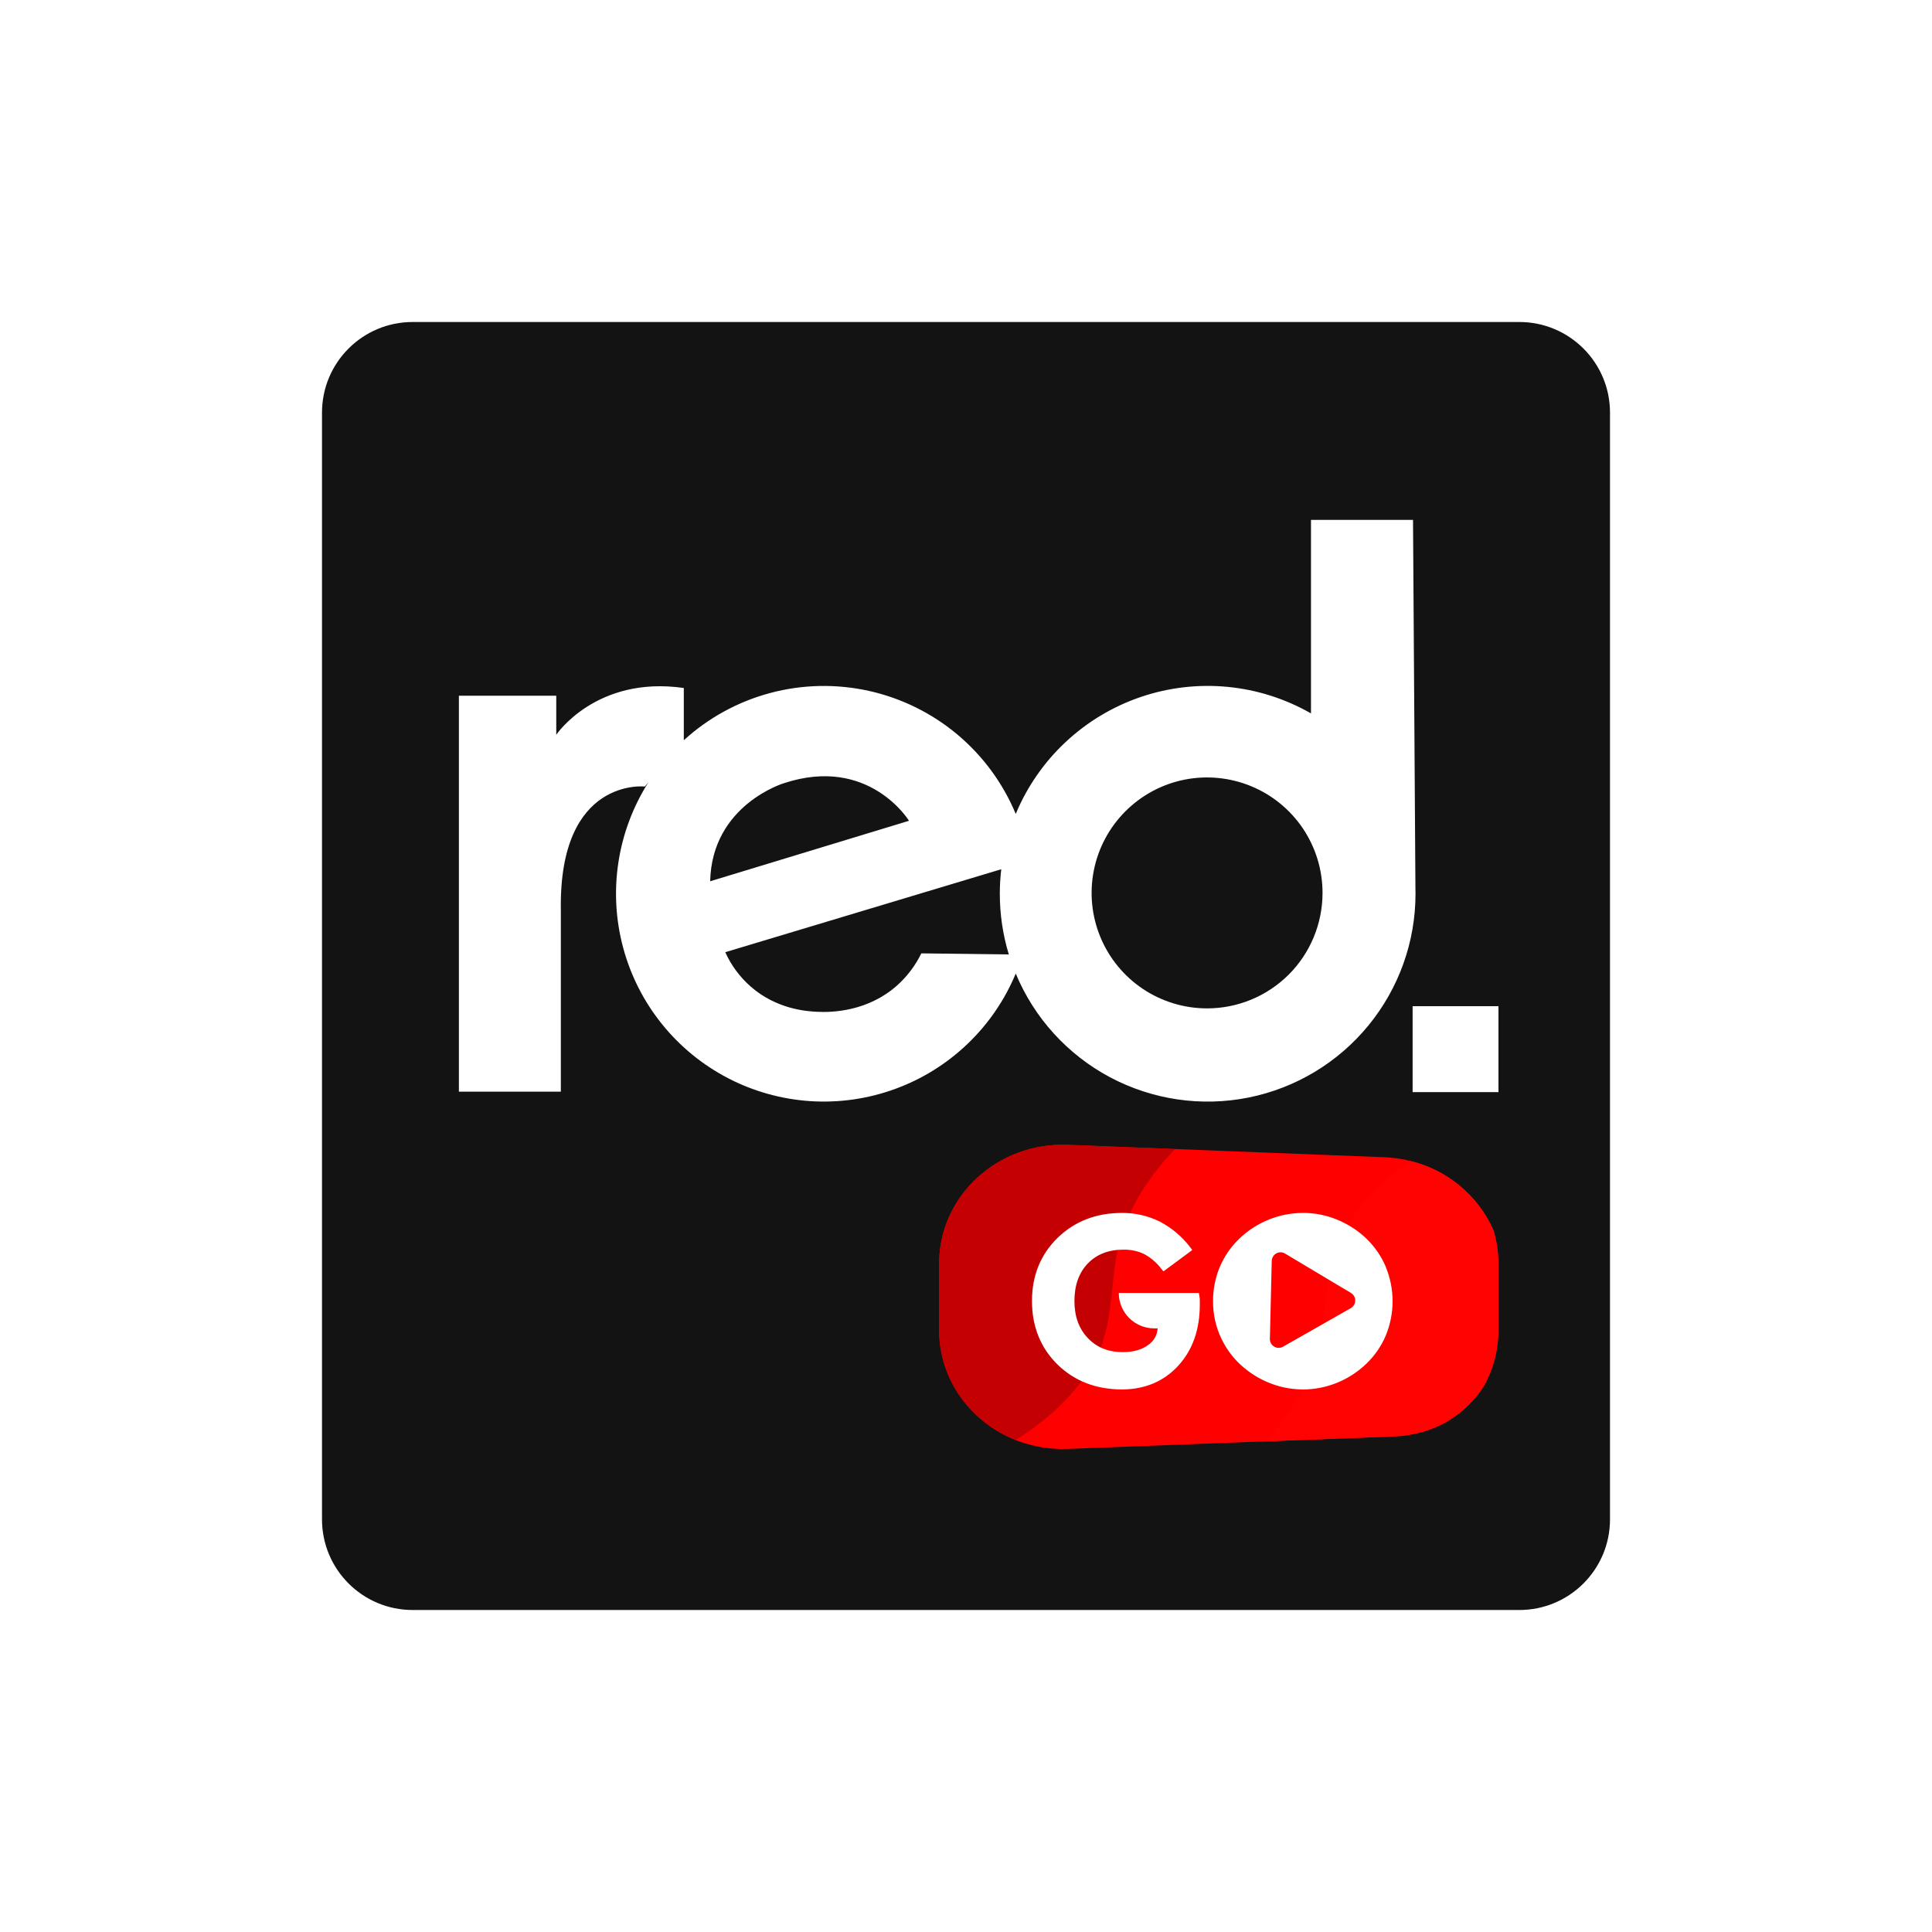<svg width="48" height="48" viewBox="0 0 48 48" fill="none" xmlns="http://www.w3.org/2000/svg">
<rect x="0" y="0" width="48" height="48" fill="#333333" stroke="none"/>
<g clip-path="url(#clip0_19710_29554)">
<rect width="48" height="48" fill="white"/>
<path d="M37.748 8H10.252C9.008 8 8 9.008 8 10.252V37.748C8 38.992 9.008 40 10.252 40H37.748C38.992 40 40 38.992 40 37.748V10.252C40 9.008 38.992 8 37.748 8Z" fill="#131313"/>
<path d="M37.227 31.393V33.046C37.228 33.534 37.103 34.014 36.864 34.44C36.4 35.164 35.619 35.65 34.629 35.688L31.443 35.81L31.267 35.817L26.526 35.998C26.084 36.015 25.644 35.94 25.232 35.778C24.12 35.336 23.332 34.283 23.332 33.047V31.393C23.332 29.716 24.783 28.376 26.526 28.443L29.191 28.547L34.39 28.751C34.536 28.757 34.682 28.772 34.826 28.798C34.901 28.811 34.975 28.827 35.047 28.845C35.495 28.955 35.913 29.165 36.269 29.46C36.624 29.756 36.907 30.128 37.098 30.549C37.183 30.822 37.227 31.107 37.227 31.393Z" fill="#FF0000"/>
<path d="M29.193 28.547C28.955 28.796 28.737 29.062 28.538 29.343C28.117 29.929 27.837 30.604 27.72 31.316C27.587 32.154 27.617 33.032 27.199 33.804C26.776 34.587 26.061 35.262 25.234 35.776C24.121 35.334 23.333 34.282 23.333 33.046V31.393C23.333 29.716 24.784 28.376 26.527 28.443L29.193 28.547Z" fill="url(#paint0_linear_19710_29554)"/>
<path d="M37.227 31.393V33.046C37.227 33.534 37.102 34.014 36.864 34.44C36.399 35.164 35.619 35.65 34.629 35.688L31.443 35.81C31.651 35.585 31.844 35.347 32.021 35.097C32.161 34.898 32.287 34.689 32.397 34.472C32.614 34.049 32.763 33.594 32.838 33.124C32.849 33.055 32.86 32.986 32.869 32.916C32.923 32.506 32.949 32.088 33.02 31.681C33.083 31.321 33.179 30.969 33.361 30.636C33.414 30.537 33.472 30.44 33.534 30.346C33.91 29.771 34.441 29.264 35.048 28.846C35.497 28.956 35.915 29.166 36.27 29.461C36.626 29.756 36.909 30.128 37.099 30.549C37.184 30.823 37.227 31.107 37.227 31.393Z" fill="url(#paint1_linear_19710_29554)"/>
<path d="M35.106 12.917L35.166 22.081C35.167 22.122 35.168 22.164 35.168 22.205C35.168 23.399 34.754 24.556 33.996 25.48C33.239 26.403 32.186 27.035 31.015 27.269C29.844 27.503 28.628 27.323 27.574 26.762C26.521 26.2 25.694 25.291 25.236 24.188C24.961 24.849 24.552 25.445 24.034 25.939C23.517 26.433 22.903 26.814 22.23 27.058C21.558 27.302 20.842 27.404 20.128 27.357C19.415 27.31 18.718 27.115 18.084 26.785C17.449 26.454 16.89 25.996 16.442 25.438C15.994 24.88 15.667 24.235 15.482 23.545C15.296 22.854 15.256 22.132 15.364 21.425C15.472 20.718 15.726 20.041 16.109 19.437L16.021 19.541C16.021 19.541 13.882 19.302 13.934 22.607V27.122H11.401V17.285H13.82V18.255C13.82 18.255 14.81 16.78 16.989 17.093V18.391C17.601 17.832 18.338 17.43 19.139 17.216C19.939 17.003 20.779 16.986 21.588 17.165C22.396 17.345 23.15 17.716 23.785 18.248C24.42 18.78 24.917 19.457 25.236 20.222C25.517 19.545 25.94 18.936 26.475 18.436C27.01 17.935 27.645 17.554 28.339 17.317C29.033 17.081 29.769 16.995 30.498 17.065C31.228 17.135 31.934 17.36 32.571 17.724V12.917H35.106ZM37.229 24.999V27.133H35.096V24.999H37.229ZM24.876 21.596L18.019 23.657C18.165 23.981 18.378 24.27 18.644 24.505C19.291 25.075 20.037 25.125 20.299 25.138C20.678 25.158 21.562 25.128 22.286 24.485C22.538 24.26 22.742 23.989 22.89 23.686L25.064 23.713C24.915 23.224 24.84 22.716 24.84 22.205C24.84 22.002 24.852 21.798 24.876 21.596ZM31.087 19.534C30.563 19.317 29.986 19.26 29.43 19.37C28.873 19.481 28.362 19.755 27.961 20.156C27.56 20.557 27.286 21.068 27.176 21.625C27.065 22.181 27.122 22.758 27.339 23.282C27.556 23.807 27.924 24.255 28.396 24.57C28.868 24.885 29.422 25.053 29.99 25.053C30.751 25.053 31.481 24.75 32.019 24.213C32.556 23.675 32.858 22.945 32.858 22.184C32.858 21.617 32.69 21.062 32.375 20.59C32.06 20.119 31.612 19.751 31.087 19.534ZM22.584 20.392C22.584 20.392 21.587 18.761 19.475 19.459C19.475 19.459 17.686 19.996 17.644 21.895L22.584 20.392ZM29.797 32.196L29.786 32.123H27.796C27.796 32.356 27.888 32.58 28.053 32.745C28.218 32.91 28.442 33.003 28.675 33.003H28.761C28.756 33.084 28.733 33.163 28.694 33.234C28.655 33.304 28.599 33.365 28.533 33.411C28.373 33.532 28.16 33.593 27.899 33.593C27.536 33.593 27.251 33.479 27.028 33.245C26.804 33.011 26.694 32.703 26.694 32.322C26.694 31.933 26.806 31.62 27.026 31.391C27.247 31.163 27.54 31.047 27.916 31.047C28.093 31.044 28.267 31.081 28.427 31.157C28.593 31.247 28.739 31.372 28.853 31.523L28.905 31.587L29.622 31.057L29.57 30.987C29.367 30.721 29.108 30.503 28.811 30.348C28.519 30.205 28.198 30.132 27.874 30.135C27.235 30.135 26.696 30.344 26.274 30.756C25.853 31.167 25.639 31.695 25.639 32.323C25.639 32.952 25.852 33.488 26.272 33.899C26.691 34.31 27.23 34.52 27.874 34.52C28.441 34.52 28.912 34.323 29.271 33.933C29.63 33.543 29.809 33.034 29.809 32.413C29.809 32.354 29.809 32.312 29.809 32.283C29.807 32.254 29.803 32.225 29.797 32.196ZM34.433 31.481C34.321 31.215 34.157 30.975 33.949 30.775C33.79 30.622 33.61 30.493 33.414 30.392C33.352 30.359 33.286 30.329 33.221 30.302C32.952 30.191 32.664 30.134 32.373 30.134C31.782 30.136 31.215 30.366 30.79 30.775C30.581 30.975 30.416 31.215 30.304 31.48C30.193 31.749 30.136 32.036 30.138 32.327C30.135 32.652 30.207 32.974 30.349 33.267C30.49 33.56 30.696 33.818 30.952 34.018C31.154 34.179 31.381 34.305 31.624 34.391C31.834 34.466 32.055 34.509 32.279 34.518C32.31 34.518 32.341 34.521 32.373 34.521C32.662 34.52 32.949 34.464 33.217 34.355C33.489 34.245 33.738 34.083 33.949 33.879C34.156 33.68 34.321 33.441 34.431 33.176C34.654 32.633 34.654 32.025 34.431 31.482L34.433 31.481ZM33.561 32.5L32.752 32.961L31.875 33.459C31.842 33.478 31.804 33.488 31.765 33.487C31.727 33.487 31.689 33.476 31.656 33.456C31.623 33.437 31.595 33.408 31.577 33.375C31.558 33.341 31.549 33.303 31.55 33.264L31.596 31.326C31.597 31.288 31.608 31.251 31.628 31.218C31.647 31.186 31.675 31.159 31.709 31.14C31.742 31.122 31.78 31.112 31.818 31.113C31.856 31.114 31.893 31.124 31.926 31.144L32.901 31.727L33.565 32.123C33.597 32.143 33.624 32.17 33.643 32.204C33.662 32.237 33.671 32.274 33.671 32.313C33.671 32.351 33.66 32.388 33.641 32.421C33.621 32.454 33.594 32.481 33.561 32.5Z" fill="white"/>
</g>
<defs>
<linearGradient id="paint0_linear_19710_29554" x1="426.9" y1="602.584" x2="124.331" y2="78.528" gradientUnits="userSpaceOnUse">
<stop stop-color="#FF0302"/>
<stop offset="0.24" stop-color="#F90302"/>
<stop offset="0.55" stop-color="#E80202"/>
<stop offset="0.92" stop-color="#CB0002"/>
<stop offset="1" stop-color="#C40002"/>
</linearGradient>
<linearGradient id="paint1_linear_19710_29554" x1="210.125" y1="180.55" x2="480.563" y2="673.398" gradientUnits="userSpaceOnUse">
<stop stop-color="#FF0302"/>
<stop offset="0.24" stop-color="#FA0302"/>
<stop offset="0.54" stop-color="#EA0202"/>
<stop offset="0.87" stop-color="#D10102"/>
<stop offset="1" stop-color="#C40002"/>
</linearGradient>
<clipPath id="clip0_19710_29554">
<rect width="48" height="48" fill="white"/>
</clipPath>
</defs>
</svg>
